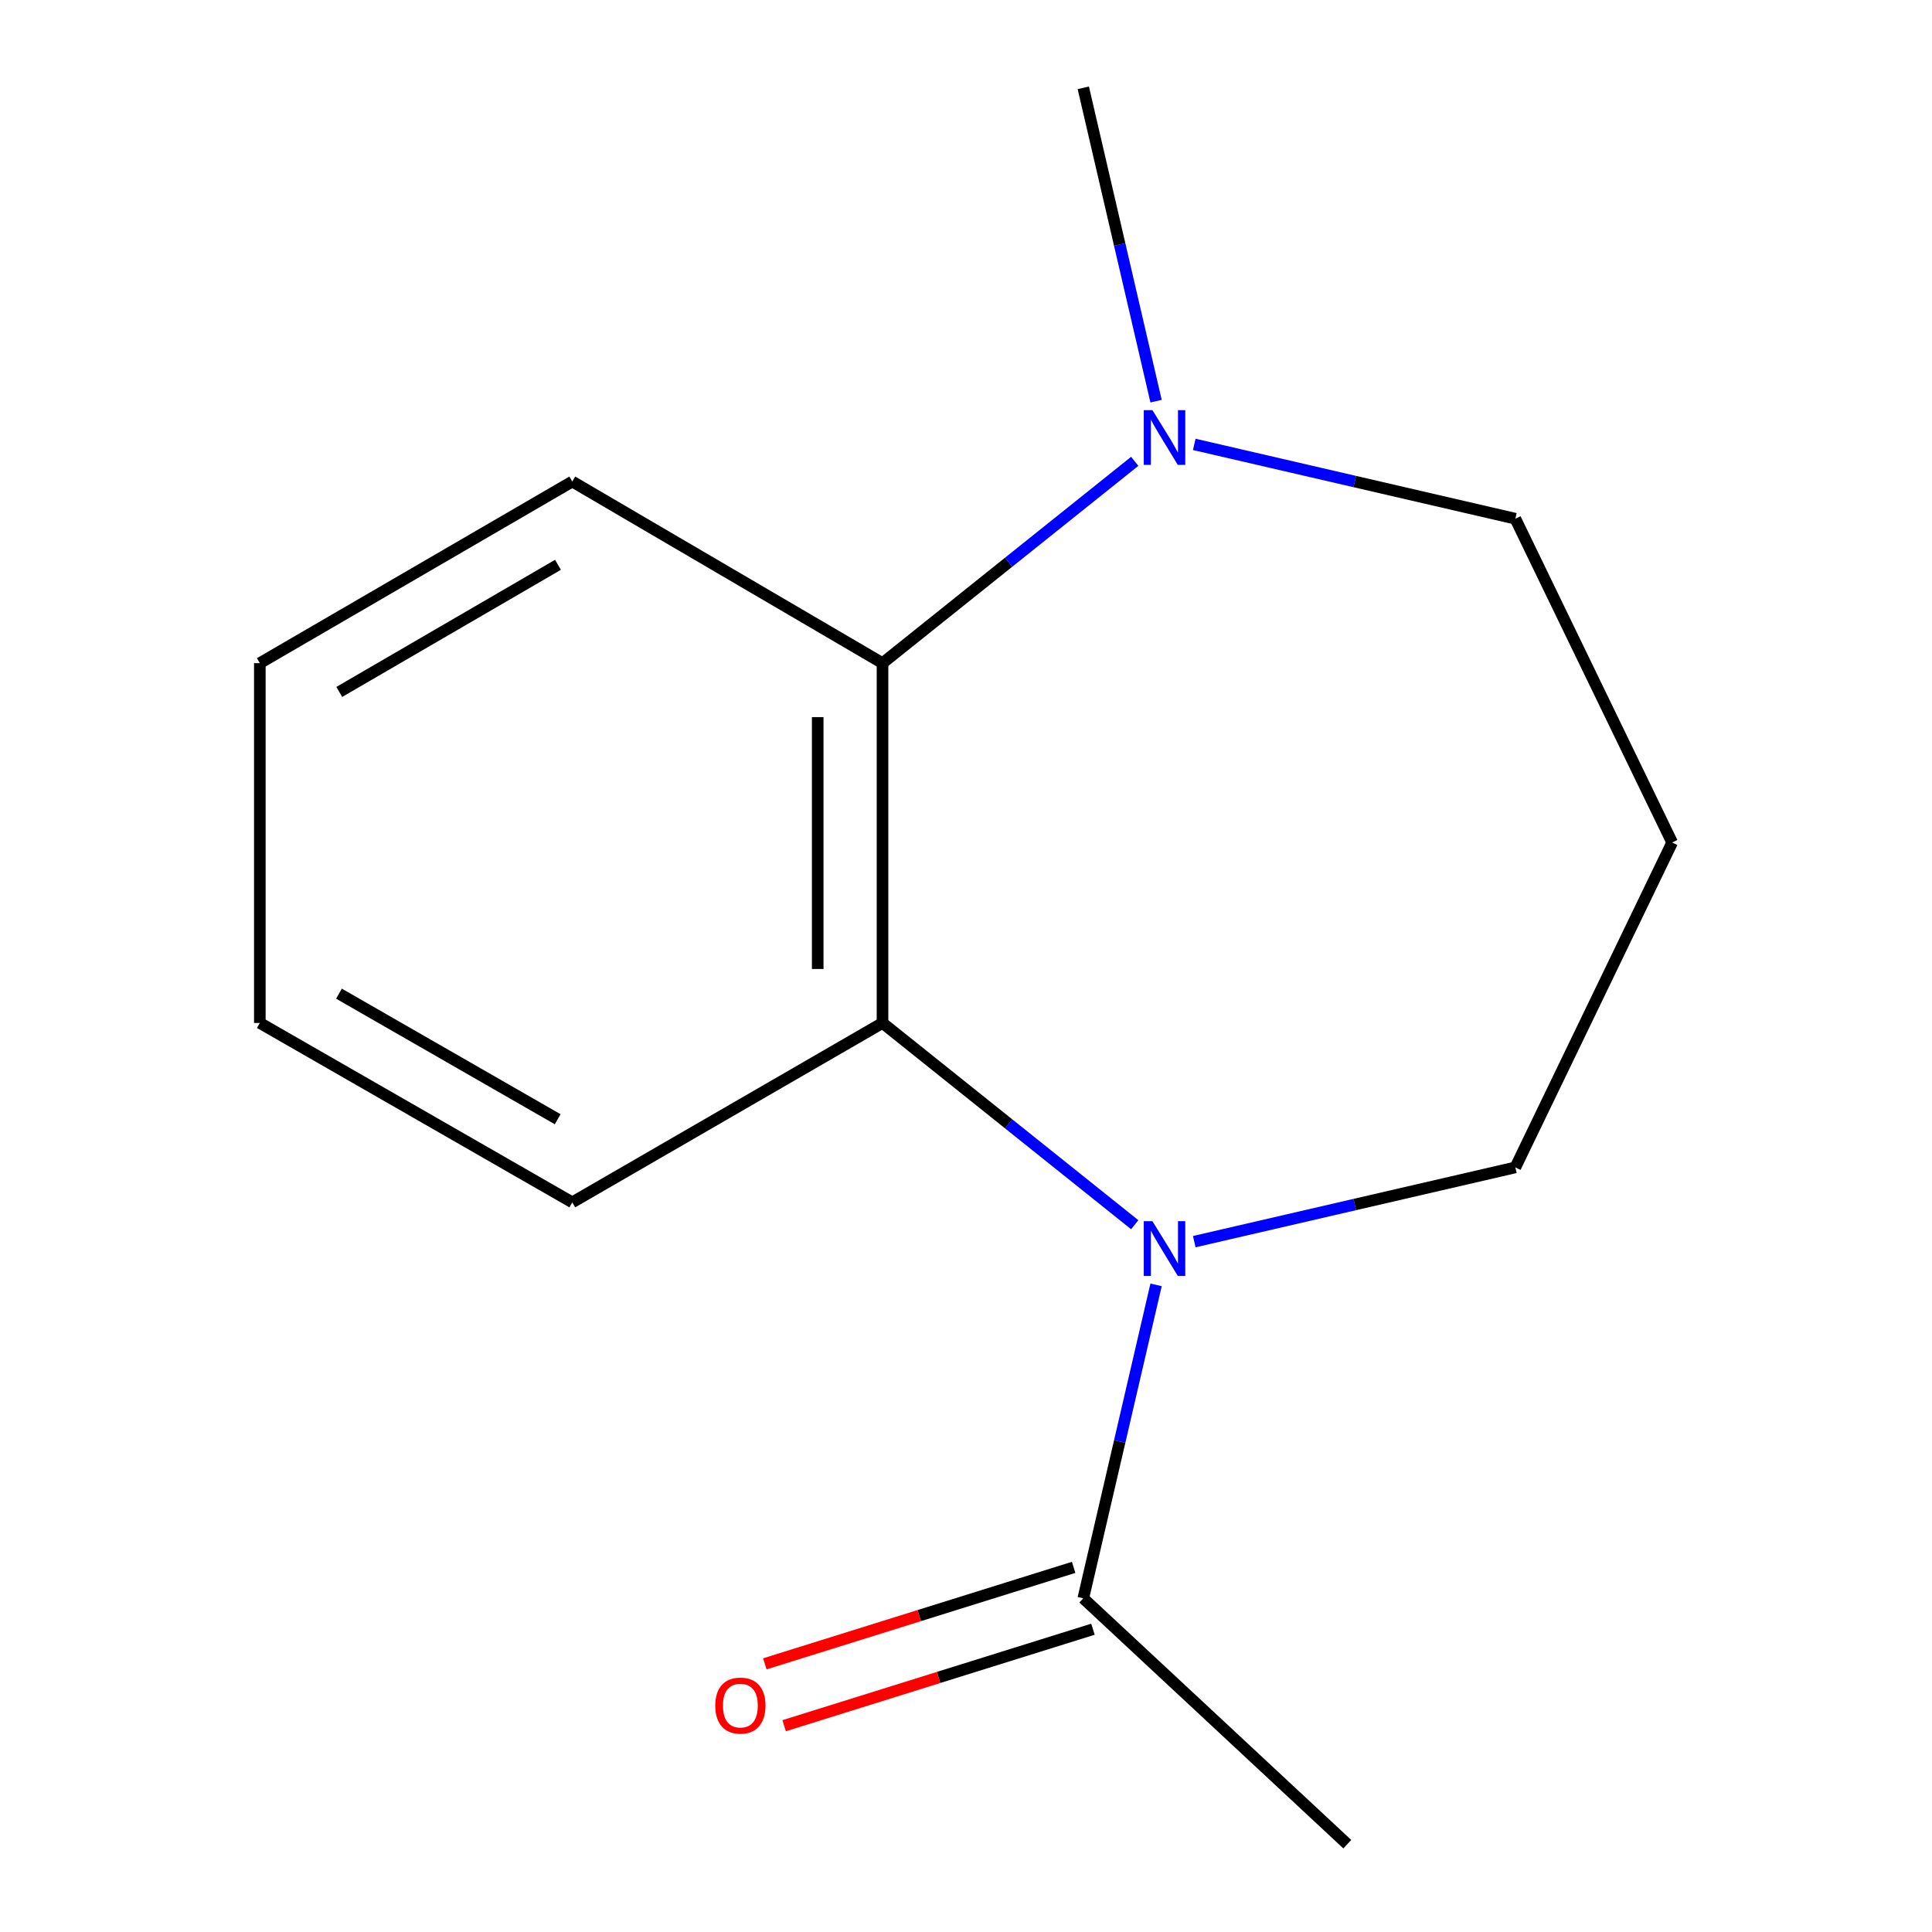 <?xml version='1.0' encoding='iso-8859-1'?>
<svg version='1.1' baseProfile='full'
              xmlns='http://www.w3.org/2000/svg'
                      xmlns:rdkit='http://www.rdkit.org/xml'
                      xmlns:xlink='http://www.w3.org/1999/xlink'
                  xml:space='preserve'
width='1000px' height='1000px' viewBox='0 0 1000 1000'>
<!-- END OF HEADER -->
<rect style='opacity:1.0;fill:#FFFFFF;stroke:none' width='1000' height='1000' x='0' y='0'> </rect>
<path class='bond-0' d='M 587.336,633.912 L 522.062,581.696' style='fill:none;fill-rule:evenodd;stroke:#0000FF;stroke-width:6px;stroke-linecap:butt;stroke-linejoin:miter;stroke-opacity:1' />
<path class='bond-0' d='M 522.062,581.696 L 456.787,529.479' style='fill:none;fill-rule:evenodd;stroke:#000000;stroke-width:6px;stroke-linecap:butt;stroke-linejoin:miter;stroke-opacity:1' />
<path class='bond-3' d='M 598.382,665.048 L 579.546,746.161' style='fill:none;fill-rule:evenodd;stroke:#0000FF;stroke-width:6px;stroke-linecap:butt;stroke-linejoin:miter;stroke-opacity:1' />
<path class='bond-3' d='M 579.546,746.161 L 560.71,827.273' style='fill:none;fill-rule:evenodd;stroke:#000000;stroke-width:6px;stroke-linecap:butt;stroke-linejoin:miter;stroke-opacity:1' />
<path class='bond-5' d='M 618.149,642.68 L 701.245,623.46' style='fill:none;fill-rule:evenodd;stroke:#0000FF;stroke-width:6px;stroke-linecap:butt;stroke-linejoin:miter;stroke-opacity:1' />
<path class='bond-5' d='M 701.245,623.46 L 784.34,604.24' style='fill:none;fill-rule:evenodd;stroke:#000000;stroke-width:6px;stroke-linecap:butt;stroke-linejoin:miter;stroke-opacity:1' />
<path class='bond-1' d='M 456.787,529.479 L 456.787,343.249' style='fill:none;fill-rule:evenodd;stroke:#000000;stroke-width:6px;stroke-linecap:butt;stroke-linejoin:miter;stroke-opacity:1' />
<path class='bond-1' d='M 423.245,501.545 L 423.245,371.183' style='fill:none;fill-rule:evenodd;stroke:#000000;stroke-width:6px;stroke-linecap:butt;stroke-linejoin:miter;stroke-opacity:1' />
<path class='bond-8' d='M 456.787,529.479 L 296.216,622.334' style='fill:none;fill-rule:evenodd;stroke:#000000;stroke-width:6px;stroke-linecap:butt;stroke-linejoin:miter;stroke-opacity:1' />
<path class='bond-2' d='M 456.787,343.249 L 522.061,291.016' style='fill:none;fill-rule:evenodd;stroke:#000000;stroke-width:6px;stroke-linecap:butt;stroke-linejoin:miter;stroke-opacity:1' />
<path class='bond-2' d='M 522.061,291.016 L 587.336,238.783' style='fill:none;fill-rule:evenodd;stroke:#0000FF;stroke-width:6px;stroke-linecap:butt;stroke-linejoin:miter;stroke-opacity:1' />
<path class='bond-10' d='M 456.787,343.249 L 296.216,249.239' style='fill:none;fill-rule:evenodd;stroke:#000000;stroke-width:6px;stroke-linecap:butt;stroke-linejoin:miter;stroke-opacity:1' />
<path class='bond-9' d='M 598.381,207.644 L 579.546,126.549' style='fill:none;fill-rule:evenodd;stroke:#0000FF;stroke-width:6px;stroke-linecap:butt;stroke-linejoin:miter;stroke-opacity:1' />
<path class='bond-9' d='M 579.546,126.549 L 560.71,45.455' style='fill:none;fill-rule:evenodd;stroke:#000000;stroke-width:6px;stroke-linecap:butt;stroke-linejoin:miter;stroke-opacity:1' />
<path class='bond-14' d='M 618.149,230.014 L 701.245,249.251' style='fill:none;fill-rule:evenodd;stroke:#0000FF;stroke-width:6px;stroke-linecap:butt;stroke-linejoin:miter;stroke-opacity:1' />
<path class='bond-14' d='M 701.245,249.251 L 784.34,268.488' style='fill:none;fill-rule:evenodd;stroke:#000000;stroke-width:6px;stroke-linecap:butt;stroke-linejoin:miter;stroke-opacity:1' />
<path class='bond-4' d='M 555.709,811.266 L 475.788,836.236' style='fill:none;fill-rule:evenodd;stroke:#000000;stroke-width:6px;stroke-linecap:butt;stroke-linejoin:miter;stroke-opacity:1' />
<path class='bond-4' d='M 475.788,836.236 L 395.866,861.207' style='fill:none;fill-rule:evenodd;stroke:#FF0000;stroke-width:6px;stroke-linecap:butt;stroke-linejoin:miter;stroke-opacity:1' />
<path class='bond-4' d='M 565.712,843.281 L 485.791,868.252' style='fill:none;fill-rule:evenodd;stroke:#000000;stroke-width:6px;stroke-linecap:butt;stroke-linejoin:miter;stroke-opacity:1' />
<path class='bond-4' d='M 485.791,868.252 L 405.869,893.223' style='fill:none;fill-rule:evenodd;stroke:#FF0000;stroke-width:6px;stroke-linecap:butt;stroke-linejoin:miter;stroke-opacity:1' />
<path class='bond-11' d='M 560.71,827.273 L 697.355,954.545' style='fill:none;fill-rule:evenodd;stroke:#000000;stroke-width:6px;stroke-linecap:butt;stroke-linejoin:miter;stroke-opacity:1' />
<path class='bond-6' d='M 784.34,604.24 L 865.511,436.084' style='fill:none;fill-rule:evenodd;stroke:#000000;stroke-width:6px;stroke-linecap:butt;stroke-linejoin:miter;stroke-opacity:1' />
<path class='bond-7' d='M 865.511,436.084 L 784.34,268.488' style='fill:none;fill-rule:evenodd;stroke:#000000;stroke-width:6px;stroke-linecap:butt;stroke-linejoin:miter;stroke-opacity:1' />
<path class='bond-12' d='M 296.216,622.334 L 134.489,529.479' style='fill:none;fill-rule:evenodd;stroke:#000000;stroke-width:6px;stroke-linecap:butt;stroke-linejoin:miter;stroke-opacity:1' />
<path class='bond-12' d='M 288.658,579.317 L 175.449,514.319' style='fill:none;fill-rule:evenodd;stroke:#000000;stroke-width:6px;stroke-linecap:butt;stroke-linejoin:miter;stroke-opacity:1' />
<path class='bond-15' d='M 296.216,249.239 L 134.489,343.249' style='fill:none;fill-rule:evenodd;stroke:#000000;stroke-width:6px;stroke-linecap:butt;stroke-linejoin:miter;stroke-opacity:1' />
<path class='bond-15' d='M 288.813,292.339 L 175.604,358.146' style='fill:none;fill-rule:evenodd;stroke:#000000;stroke-width:6px;stroke-linecap:butt;stroke-linejoin:miter;stroke-opacity:1' />
<path class='bond-13' d='M 134.489,529.479 L 134.489,343.249' style='fill:none;fill-rule:evenodd;stroke:#000000;stroke-width:6px;stroke-linecap:butt;stroke-linejoin:miter;stroke-opacity:1' />
<path  class='atom-0' d='M 596.489 632.082
L 605.769 647.082
Q 606.689 648.562, 608.169 651.242
Q 609.649 653.922, 609.729 654.082
L 609.729 632.082
L 613.489 632.082
L 613.489 660.402
L 609.609 660.402
L 599.649 644.002
Q 598.489 642.082, 597.249 639.882
Q 596.049 637.682, 595.689 637.002
L 595.689 660.402
L 592.009 660.402
L 592.009 632.082
L 596.489 632.082
' fill='#0000FF'/>
<path  class='atom-3' d='M 596.489 212.289
L 605.769 227.289
Q 606.689 228.769, 608.169 231.449
Q 609.649 234.129, 609.729 234.289
L 609.729 212.289
L 613.489 212.289
L 613.489 240.609
L 609.609 240.609
L 599.649 224.209
Q 598.489 222.289, 597.249 220.089
Q 596.049 217.889, 595.689 217.209
L 595.689 240.609
L 592.009 240.609
L 592.009 212.289
L 596.489 212.289
' fill='#0000FF'/>
<path  class='atom-5' d='M 370.219 882.809
Q 370.219 876.009, 373.579 872.209
Q 376.939 868.409, 383.219 868.409
Q 389.499 868.409, 392.859 872.209
Q 396.219 876.009, 396.219 882.809
Q 396.219 889.689, 392.819 893.609
Q 389.419 897.489, 383.219 897.489
Q 376.979 897.489, 373.579 893.609
Q 370.219 889.729, 370.219 882.809
M 383.219 894.289
Q 387.539 894.289, 389.859 891.409
Q 392.219 888.489, 392.219 882.809
Q 392.219 877.249, 389.859 874.449
Q 387.539 871.609, 383.219 871.609
Q 378.899 871.609, 376.539 874.409
Q 374.219 877.209, 374.219 882.809
Q 374.219 888.529, 376.539 891.409
Q 378.899 894.289, 383.219 894.289
' fill='#FF0000'/>
</svg>
